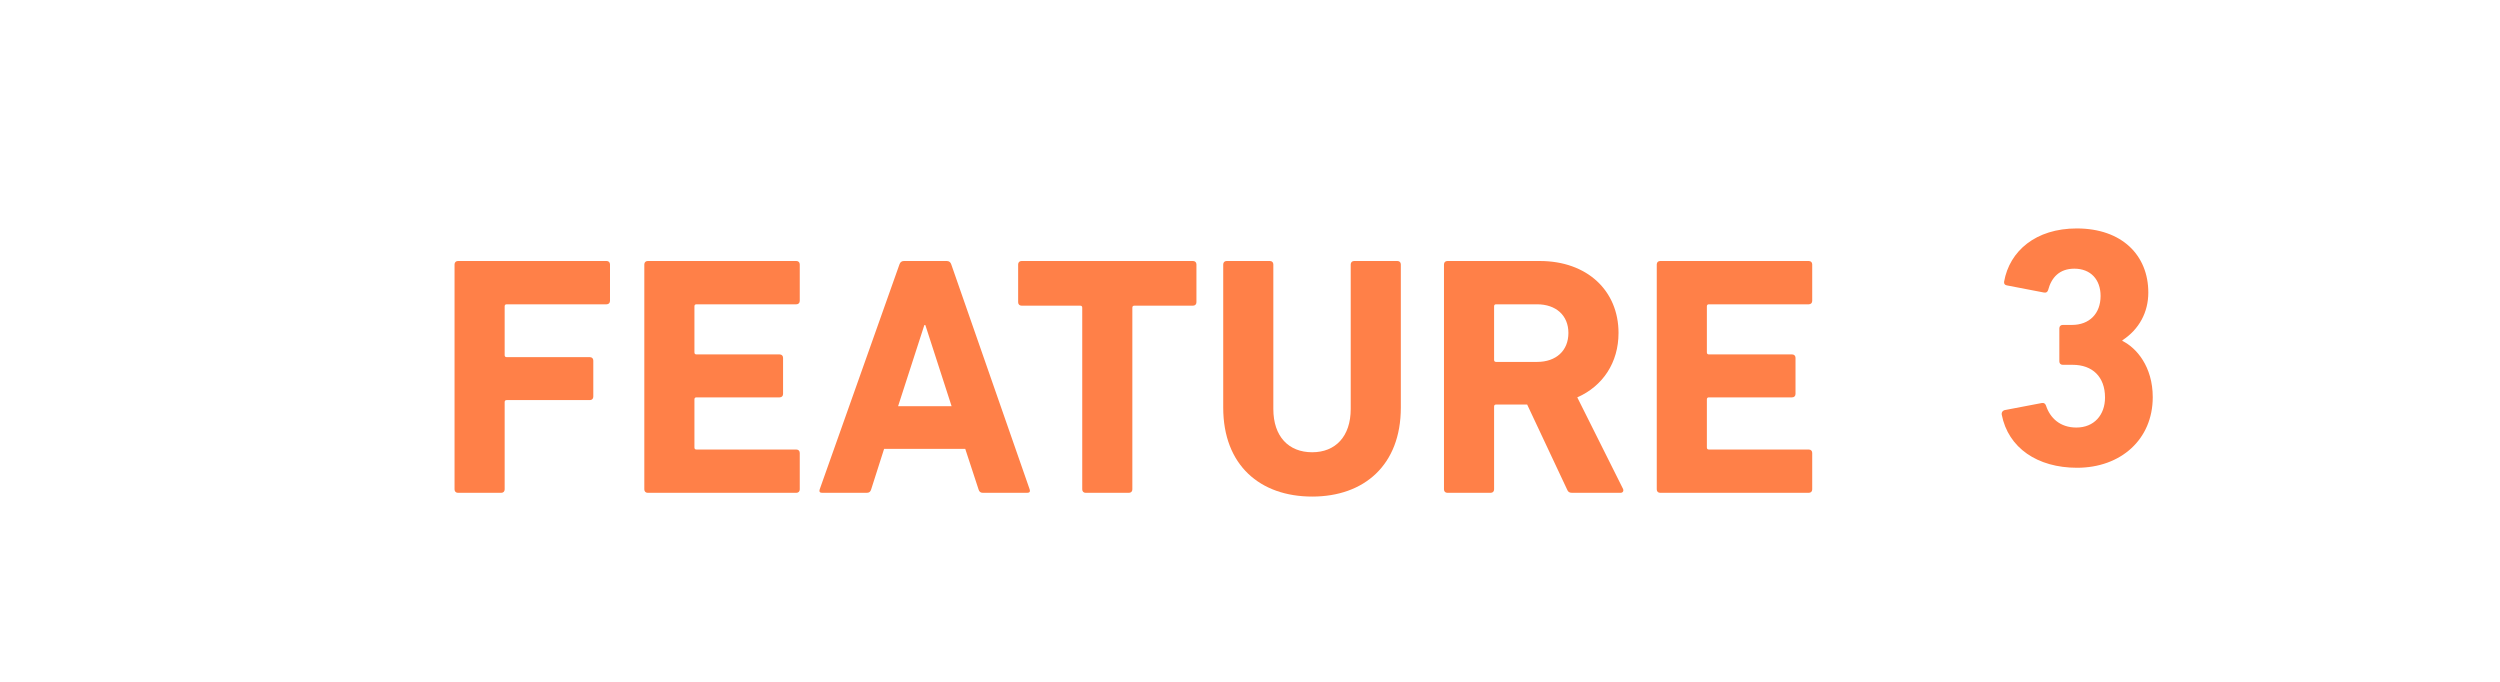 <svg width="132" height="36" viewBox="0 0 132 36" fill="none" xmlns="http://www.w3.org/2000/svg">
<g filter="url(#filter0_d_3007_28144)">
<rect width="127.685" height="32" rx="8" fill="white" shape-rendering="crispEdges"/>
<path d="M83.477 21.841V9.961C83.477 9.853 83.549 9.781 83.657 9.781H91.505C91.613 9.781 91.685 9.853 91.685 9.961V11.887C91.685 11.995 91.613 12.067 91.505 12.067H86.231C86.159 12.067 86.123 12.103 86.123 12.175V14.605C86.123 14.677 86.159 14.713 86.231 14.713H90.623C90.731 14.713 90.803 14.785 90.803 14.893V16.801C90.803 16.909 90.731 16.981 90.623 16.981H86.231C86.159 16.981 86.123 17.017 86.123 17.089V19.627C86.123 19.699 86.159 19.735 86.231 19.735H91.505C91.613 19.735 91.685 19.807 91.685 19.915V21.841C91.685 21.949 91.613 22.021 91.505 22.021H83.657C83.549 22.021 83.477 21.949 83.477 21.841Z" fill="#FF8048"/>
<path d="M81.566 22.021H79.01C78.848 22.021 78.794 21.967 78.74 21.841L76.634 17.359H74.996C74.924 17.359 74.888 17.395 74.888 17.467V21.841C74.888 21.949 74.816 22.021 74.708 22.021H72.422C72.314 22.021 72.242 21.949 72.242 21.841V9.961C72.242 9.853 72.314 9.781 72.422 9.781H77.3C79.802 9.781 81.458 11.347 81.458 13.579C81.458 15.145 80.63 16.387 79.28 16.981L81.692 21.805C81.746 21.913 81.692 22.021 81.566 22.021ZM77.156 15.109C78.164 15.109 78.812 14.515 78.812 13.579C78.812 12.661 78.164 12.067 77.156 12.067H74.996C74.924 12.067 74.888 12.103 74.888 12.175V15.001C74.888 15.073 74.924 15.109 74.996 15.109H77.156Z" fill="#FF8048"/>
<path d="M65.284 22.219C62.53 22.219 60.586 20.563 60.586 17.521V9.961C60.586 9.853 60.658 9.781 60.766 9.781H63.052C63.16 9.781 63.232 9.853 63.232 9.961V17.593C63.232 19.051 64.042 19.879 65.284 19.879C66.508 19.879 67.318 19.051 67.318 17.593V9.961C67.318 9.853 67.39 9.781 67.498 9.781H69.784C69.892 9.781 69.964 9.853 69.964 9.961V17.521C69.964 20.563 68.02 22.219 65.284 22.219Z" fill="#FF8048"/>
<path d="M55.608 22.021H53.322C53.214 22.021 53.142 21.949 53.142 21.841V12.247C53.142 12.175 53.106 12.139 53.034 12.139H49.938C49.83 12.139 49.758 12.067 49.758 11.959V9.961C49.758 9.853 49.83 9.781 49.938 9.781H58.992C59.1 9.781 59.172 9.853 59.172 9.961V11.959C59.172 12.067 59.1 12.139 58.992 12.139H55.896C55.824 12.139 55.788 12.175 55.788 12.247V21.841C55.788 21.949 55.716 22.021 55.608 22.021Z" fill="#FF8048"/>
<path d="M39.279 21.841L43.491 9.961C43.527 9.853 43.599 9.781 43.725 9.781H45.993C46.119 9.781 46.191 9.853 46.227 9.961L50.367 21.841C50.403 21.949 50.367 22.021 50.241 22.021H47.901C47.775 22.021 47.703 21.967 47.667 21.841L46.965 19.699H42.681L41.997 21.841C41.961 21.967 41.889 22.021 41.763 22.021H39.405C39.279 22.021 39.243 21.949 39.279 21.841ZM43.419 17.449H46.245L44.859 13.165H44.805L43.419 17.449Z" fill="#FF8048"/>
<path d="M30.02 21.841V9.961C30.02 9.853 30.091 9.781 30.2 9.781H38.047C38.156 9.781 38.227 9.853 38.227 9.961V11.887C38.227 11.995 38.156 12.067 38.047 12.067H32.773C32.702 12.067 32.666 12.103 32.666 12.175V14.605C32.666 14.677 32.702 14.713 32.773 14.713H37.166C37.273 14.713 37.346 14.785 37.346 14.893V16.801C37.346 16.909 37.273 16.981 37.166 16.981H32.773C32.702 16.981 32.666 17.017 32.666 17.089V19.627C32.666 19.699 32.702 19.735 32.773 19.735H38.047C38.156 19.735 38.227 19.807 38.227 19.915V21.841C38.227 21.949 38.156 22.021 38.047 22.021H30.2C30.091 22.021 30.02 21.949 30.02 21.841Z" fill="#FF8048"/>
<path d="M20 21.841V9.961C20 9.853 20.072 9.781 20.18 9.781H28.028C28.136 9.781 28.208 9.853 28.208 9.961V11.887C28.208 11.995 28.136 12.067 28.028 12.067H22.754C22.682 12.067 22.646 12.103 22.646 12.175V14.749C22.646 14.821 22.682 14.857 22.754 14.857H27.146C27.254 14.857 27.326 14.929 27.326 15.037V16.945C27.326 17.053 27.254 17.125 27.146 17.125H22.754C22.682 17.125 22.646 17.161 22.646 17.233V21.841C22.646 21.949 22.574 22.021 22.466 22.021H20.18C20.072 22.021 20 21.949 20 21.841Z" fill="#FF8048"/>
<path d="M101.691 17.89C101.673 17.782 101.727 17.692 101.835 17.656L103.815 17.278C103.923 17.26 103.995 17.314 104.031 17.422C104.247 18.07 104.769 18.574 105.633 18.574C106.569 18.574 107.145 17.908 107.145 16.99C107.145 15.892 106.479 15.262 105.435 15.262H104.913C104.805 15.262 104.733 15.19 104.733 15.082V13.336C104.733 13.228 104.805 13.156 104.913 13.156H105.399C106.317 13.156 106.911 12.562 106.911 11.626C106.911 10.762 106.389 10.186 105.525 10.186C104.751 10.186 104.319 10.636 104.139 11.32C104.103 11.428 104.031 11.464 103.923 11.446L101.961 11.068C101.853 11.05 101.799 10.978 101.817 10.87C102.105 9.25 103.491 8.062 105.651 8.062C108.045 8.062 109.431 9.484 109.431 11.446C109.431 12.49 108.945 13.39 108.063 13.966V14.002C108.801 14.362 109.665 15.352 109.665 16.972C109.665 19.204 107.973 20.698 105.669 20.698C103.581 20.698 102.033 19.654 101.691 17.89Z" fill="#FF8048"/>
</g>
<defs>
<filter id="filter0_d_3007_28144" x="0" y="0" width="131.684" height="36" filterUnits="userSpaceOnUse" color-interpolation-filters="sRGB">
<feFlood flood-opacity="0" result="BackgroundImageFix"/>
<feColorMatrix in="SourceAlpha" type="matrix" values="0 0 0 0 0 0 0 0 0 0 0 0 0 0 0 0 0 0 127 0" result="hardAlpha"/>
<feOffset dx="4" dy="4"/>
<feComposite in2="hardAlpha" operator="out"/>
<feColorMatrix type="matrix" values="0 0 0 0 1 0 0 0 0 0.839 0 0 0 0 0.769 0 0 0 1 0"/>
<feBlend mode="normal" in2="BackgroundImageFix" result="effect1_dropShadow_3007_28144"/>
<feBlend mode="normal" in="SourceGraphic" in2="effect1_dropShadow_3007_28144" result="shape"/>
</filter>
</defs>
</svg>
